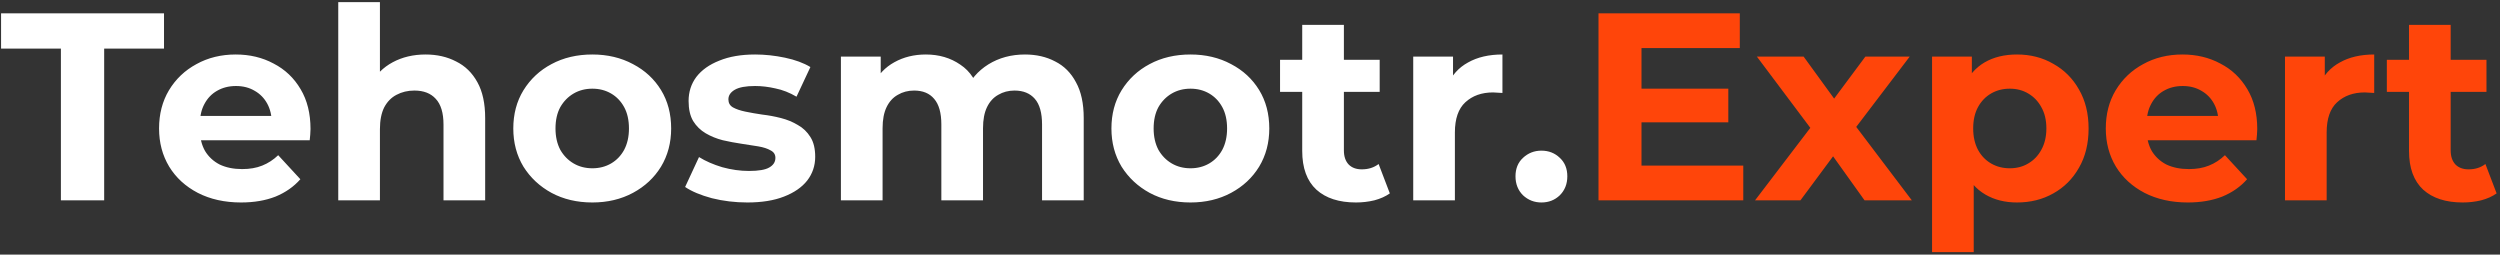 <?xml version="1.0" encoding="UTF-8" standalone="no"?>
<!DOCTYPE svg PUBLIC "-//W3C//DTD SVG 1.1//EN" "http://www.w3.org/Graphics/SVG/1.1/DTD/svg11.dtd">
<svg width="100%" height="100%" viewBox="0 0 599 61" version="1.1" xmlns="http://www.w3.org/2000/svg" xmlns:xlink="http://www.w3.org/1999/xlink" xml:space="preserve" xmlns:serif="http://www.serif.com/" style="fill-rule:evenodd;clip-rule:evenodd;stroke-linejoin:round;stroke-miterlimit:2;">
    <rect x="0" y="0" width="599" height="61" fill="#333333" stroke="none"/>
    <path d="M14.592,48L14.592,11.648L0.256,11.648L0.256,3.2L39.296,3.2L39.296,11.648L24.96,11.648L24.96,48L14.592,48ZM57.759,48.512C53.833,48.512 50.377,47.744 47.391,46.208C44.447,44.672 42.164,42.581 40.542,39.936C38.921,37.248 38.111,34.197 38.111,30.784C38.111,27.328 38.9,24.277 40.478,21.632C42.1,18.944 44.297,16.853 47.071,15.36C49.844,13.824 52.98,13.056 56.478,13.056C59.849,13.056 62.879,13.781 65.567,15.232C68.297,16.64 70.452,18.688 72.031,21.376C73.609,24.021 74.399,27.2 74.399,30.912C74.399,31.296 74.377,31.744 74.335,32.256C74.292,32.725 74.249,33.173 74.207,33.6L46.239,33.6L46.239,27.776L68.959,27.776L65.118,29.504C65.118,27.712 64.756,26.155 64.031,24.832C63.305,23.509 62.303,22.485 61.023,21.76C59.743,20.992 58.249,20.608 56.542,20.608C54.836,20.608 53.321,20.992 51.999,21.76C50.719,22.485 49.716,23.531 48.99,24.896C48.265,26.219 47.903,27.797 47.903,29.632L47.903,31.168C47.903,33.045 48.308,34.709 49.119,36.16C49.972,37.568 51.145,38.656 52.639,39.424C54.175,40.149 55.967,40.512 58.015,40.512C59.849,40.512 61.449,40.235 62.815,39.68C64.222,39.125 65.503,38.293 66.655,37.184L71.967,42.944C70.388,44.736 68.404,46.123 66.015,47.104C63.625,48.043 60.873,48.512 57.759,48.512ZM101.974,13.056C104.704,13.056 107.136,13.611 109.27,14.72C111.446,15.787 113.152,17.451 114.39,19.712C115.627,21.931 116.246,24.789 116.246,28.288L116.246,48L106.262,48L106.262,29.824C106.262,27.051 105.643,25.003 104.406,23.68C103.211,22.357 101.504,21.696 99.286,21.696C97.707,21.696 96.278,22.037 94.998,22.72C93.76,23.36 92.779,24.363 92.054,25.728C91.371,27.093 91.03,28.843 91.03,30.976L91.03,48L81.046,48L81.046,0.512L91.03,0.512L91.03,23.104L88.79,20.224C90.027,17.92 91.798,16.149 94.102,14.912C96.406,13.675 99.03,13.056 101.974,13.056ZM141.93,48.512C138.26,48.512 134.996,47.744 132.138,46.208C129.322,44.672 127.082,42.581 125.418,39.936C123.796,37.248 122.986,34.197 122.986,30.784C122.986,27.328 123.796,24.277 125.418,21.632C127.082,18.944 129.322,16.853 132.138,15.36C134.996,13.824 138.26,13.056 141.93,13.056C145.556,13.056 148.799,13.824 151.658,15.36C154.516,16.853 156.756,18.923 158.378,21.568C159.999,24.213 160.81,27.285 160.81,30.784C160.81,34.197 159.999,37.248 158.378,39.936C156.756,42.581 154.516,44.672 151.658,46.208C148.799,47.744 145.556,48.512 141.93,48.512ZM141.93,40.32C143.594,40.32 145.087,39.936 146.41,39.168C147.732,38.4 148.778,37.312 149.546,35.904C150.314,34.453 150.698,32.747 150.698,30.784C150.698,28.779 150.314,27.072 149.546,25.664C148.778,24.256 147.732,23.168 146.41,22.4C145.087,21.632 143.594,21.248 141.93,21.248C140.266,21.248 138.772,21.632 137.45,22.4C136.127,23.168 135.06,24.256 134.25,25.664C133.482,27.072 133.098,28.779 133.098,30.784C133.098,32.747 133.482,34.453 134.25,35.904C135.06,37.312 136.127,38.4 137.45,39.168C138.772,39.936 140.266,40.32 141.93,40.32ZM179.067,48.512C176.123,48.512 173.286,48.171 170.555,47.488C167.867,46.763 165.734,45.867 164.155,44.8L167.483,37.632C169.062,38.613 170.918,39.424 173.051,40.064C175.227,40.661 177.36,40.96 179.451,40.96C181.755,40.96 183.376,40.683 184.315,40.128C185.296,39.573 185.787,38.805 185.787,37.824C185.787,37.013 185.403,36.416 184.635,36.032C183.91,35.605 182.928,35.285 181.691,35.072C180.454,34.859 179.088,34.645 177.595,34.432C176.144,34.219 174.672,33.941 173.179,33.6C171.686,33.216 170.32,32.661 169.083,31.936C167.846,31.211 166.843,30.229 166.075,28.992C165.35,27.755 164.987,26.155 164.987,24.192C164.987,22.016 165.606,20.096 166.843,18.432C168.123,16.768 169.958,15.467 172.347,14.528C174.736,13.547 177.595,13.056 180.923,13.056C183.27,13.056 185.659,13.312 188.091,13.824C190.523,14.336 192.55,15.083 194.171,16.064L190.843,23.168C189.179,22.187 187.494,21.525 185.787,21.184C184.123,20.8 182.502,20.608 180.923,20.608C178.704,20.608 177.083,20.907 176.059,21.504C175.035,22.101 174.523,22.869 174.523,23.808C174.523,24.661 174.886,25.301 175.611,25.728C176.379,26.155 177.382,26.496 178.619,26.752C179.856,27.008 181.2,27.243 182.651,27.456C184.144,27.627 185.638,27.904 187.131,28.288C188.624,28.672 189.968,29.227 191.163,29.952C192.4,30.635 193.403,31.595 194.171,32.832C194.939,34.027 195.323,35.605 195.323,37.568C195.323,39.701 194.683,41.6 193.403,43.264C192.123,44.885 190.267,46.165 187.835,47.104C185.446,48.043 182.523,48.512 179.067,48.512ZM245.579,13.056C248.31,13.056 250.72,13.611 252.811,14.72C254.944,15.787 256.608,17.451 257.803,19.712C259.04,21.931 259.659,24.789 259.659,28.288L259.659,48L249.675,48L249.675,29.824C249.675,27.051 249.099,25.003 247.947,23.68C246.795,22.357 245.174,21.696 243.083,21.696C241.632,21.696 240.331,22.037 239.179,22.72C238.027,23.36 237.131,24.341 236.491,25.664C235.851,26.987 235.531,28.672 235.531,30.72L235.531,48L225.547,48L225.547,29.824C225.547,27.051 224.971,25.003 223.819,23.68C222.71,22.357 221.11,21.696 219.019,21.696C217.568,21.696 216.267,22.037 215.115,22.72C213.963,23.36 213.067,24.341 212.427,25.664C211.787,26.987 211.467,28.672 211.467,30.72L211.467,48L201.483,48L201.483,13.568L211.019,13.568L211.019,22.976L209.227,20.224C210.422,17.877 212.107,16.107 214.283,14.912C216.502,13.675 219.019,13.056 221.835,13.056C224.992,13.056 227.744,13.867 230.091,15.488C232.48,17.067 234.059,19.499 234.827,22.784L231.307,21.824C232.459,19.136 234.294,17.003 236.811,15.424C239.371,13.845 242.294,13.056 245.579,13.056ZM285.242,48.512C281.573,48.512 278.309,47.744 275.45,46.208C272.634,44.672 270.394,42.581 268.73,39.936C267.109,37.248 266.298,34.197 266.298,30.784C266.298,27.328 267.109,24.277 268.73,21.632C270.394,18.944 272.634,16.853 275.45,15.36C278.309,13.824 281.573,13.056 285.242,13.056C288.869,13.056 292.111,13.824 294.97,15.36C297.829,16.853 300.069,18.923 301.69,21.568C303.311,24.213 304.122,27.285 304.122,30.784C304.122,34.197 303.311,37.248 301.69,39.936C300.069,42.581 297.829,44.672 294.97,46.208C292.111,47.744 288.869,48.512 285.242,48.512ZM285.242,40.32C286.906,40.32 288.399,39.936 289.722,39.168C291.045,38.4 292.09,37.312 292.858,35.904C293.626,34.453 294.01,32.747 294.01,30.784C294.01,28.779 293.626,27.072 292.858,25.664C292.09,24.256 291.045,23.168 289.722,22.4C288.399,21.632 286.906,21.248 285.242,21.248C283.578,21.248 282.085,21.632 280.762,22.4C279.439,23.168 278.373,24.256 277.562,25.664C276.794,27.072 276.41,28.779 276.41,30.784C276.41,32.747 276.794,34.453 277.562,35.904C278.373,37.312 279.439,38.4 280.762,39.168C282.085,39.936 283.578,40.32 285.242,40.32ZM324.876,48.512C320.822,48.512 317.665,47.488 315.404,45.44C313.142,43.349 312.012,40.256 312.012,36.16L312.012,5.952L321.996,5.952L321.996,36.032C321.996,37.483 322.38,38.613 323.148,39.424C323.916,40.192 324.961,40.576 326.284,40.576C327.862,40.576 329.206,40.149 330.316,39.296L333.004,46.336C331.98,47.061 330.742,47.616 329.292,48C327.884,48.341 326.412,48.512 324.876,48.512ZM306.7,22.016L306.7,14.336L330.572,14.336L330.572,22.016L306.7,22.016ZM338.608,48L338.608,13.568L348.144,13.568L348.144,23.296L346.8,20.48C347.824,18.048 349.467,16.213 351.728,14.976C353.989,13.696 356.741,13.056 359.984,13.056L359.984,22.272C359.557,22.229 359.173,22.208 358.832,22.208C358.491,22.165 358.128,22.144 357.744,22.144C355.013,22.144 352.795,22.933 351.088,24.512C349.424,26.048 348.592,28.459 348.592,31.744L348.592,48L338.608,48Z" style="fill:white;fill-rule:nonzero;"/>
    <path d="M369.322,48.512C367.615,48.512 366.143,47.936 364.906,46.784C363.711,45.589 363.114,44.075 363.114,42.24C363.114,40.405 363.711,38.933 364.906,37.824C366.143,36.672 367.615,36.096 369.322,36.096C371.071,36.096 372.543,36.672 373.738,37.824C374.932,38.933 375.53,40.405 375.53,42.24C375.53,44.075 374.932,45.589 373.738,46.784C372.543,47.936 371.071,48.512 369.322,48.512Z" style="fill:white;fill-rule:nonzero;"/>
    <path d="M392.536,21.248L414.104,21.248L414.104,29.312L392.536,29.312L392.536,21.248ZM393.304,39.68L417.688,39.68L417.688,48L383,48L383,3.2L416.856,3.2L416.856,11.52L393.304,11.52L393.304,39.68ZM420.506,48L435.93,27.776L435.738,33.28L420.954,13.568L432.154,13.568L441.498,26.432L437.274,26.56L446.938,13.568L457.562,13.568L442.714,33.088L442.714,27.712L458.074,48L446.746,48L436.954,34.304L441.114,34.88L431.386,48L420.506,48ZM483.273,48.512C480.371,48.512 477.833,47.872 475.657,46.592C473.481,45.312 471.774,43.371 470.537,40.768C469.342,38.123 468.745,34.795 468.745,30.784C468.745,26.731 469.321,23.403 470.473,20.8C471.625,18.197 473.289,16.256 475.465,14.976C477.641,13.696 480.243,13.056 483.273,13.056C486.515,13.056 489.417,13.803 491.977,15.296C494.579,16.747 496.627,18.795 498.121,21.44C499.657,24.085 500.425,27.2 500.425,30.784C500.425,34.411 499.657,37.547 498.121,40.192C496.627,42.837 494.579,44.885 491.977,46.336C489.417,47.787 486.515,48.512 483.273,48.512ZM462.921,60.416L462.921,13.568L472.457,13.568L472.457,20.608L472.265,30.848L472.905,41.024L472.905,60.416L462.921,60.416ZM481.545,40.32C483.209,40.32 484.681,39.936 485.961,39.168C487.283,38.4 488.329,37.312 489.097,35.904C489.907,34.453 490.312,32.747 490.312,30.784C490.312,28.779 489.907,27.072 489.097,25.664C488.329,24.256 487.283,23.168 485.961,22.4C484.681,21.632 483.209,21.248 481.545,21.248C479.881,21.248 478.387,21.632 477.065,22.4C475.742,23.168 474.697,24.256 473.929,25.664C473.161,27.072 472.777,28.779 472.777,30.784C472.777,32.747 473.161,34.453 473.929,35.904C474.697,37.312 475.742,38.4 477.065,39.168C478.387,39.936 479.881,40.32 481.545,40.32ZM524.196,48.512C520.271,48.512 516.815,47.744 513.828,46.208C510.884,44.672 508.601,42.581 506.98,39.936C505.359,37.248 504.548,34.197 504.548,30.784C504.548,27.328 505.337,24.277 506.916,21.632C508.537,18.944 510.735,16.853 513.508,15.36C516.281,13.824 519.417,13.056 522.916,13.056C526.287,13.056 529.316,13.781 532.004,15.232C534.735,16.64 536.889,18.688 538.468,21.376C540.047,24.021 540.836,27.2 540.836,30.912C540.836,31.296 540.815,31.744 540.772,32.256C540.729,32.725 540.687,33.173 540.644,33.6L512.676,33.6L512.676,27.776L535.396,27.776L531.556,29.504C531.556,27.712 531.193,26.155 530.468,24.832C529.743,23.509 528.74,22.485 527.46,21.76C526.18,20.992 524.687,20.608 522.98,20.608C521.273,20.608 519.759,20.992 518.436,21.76C517.156,22.485 516.153,23.531 515.428,24.896C514.703,26.219 514.34,27.797 514.34,29.632L514.34,31.168C514.34,33.045 514.745,34.709 515.556,36.16C516.409,37.568 517.583,38.656 519.076,39.424C520.612,40.149 522.404,40.512 524.452,40.512C526.287,40.512 527.887,40.235 529.252,39.68C530.66,39.125 531.94,38.293 533.092,37.184L538.404,42.944C536.825,44.736 534.841,46.123 532.452,47.104C530.063,48.043 527.311,48.512 524.196,48.512ZM547.483,48L547.483,13.568L557.019,13.568L557.019,23.296L555.675,20.48C556.699,18.048 558.342,16.213 560.603,14.976C562.864,13.696 565.616,13.056 568.859,13.056L568.859,22.272C568.432,22.229 568.048,22.208 567.707,22.208C567.366,22.165 567.003,22.144 566.619,22.144C563.888,22.144 561.67,22.933 559.963,24.512C558.299,26.048 557.467,28.459 557.467,31.744L557.467,48L547.483,48ZM590.063,48.512C586.01,48.512 582.852,47.488 580.591,45.44C578.33,43.349 577.199,40.256 577.199,36.16L577.199,5.952L587.183,5.952L587.183,36.032C587.183,37.483 587.567,38.613 588.335,39.424C589.103,40.192 590.148,40.576 591.471,40.576C593.05,40.576 594.394,40.149 595.503,39.296L598.191,46.336C597.167,47.061 595.93,47.616 594.479,48C593.071,48.341 591.599,48.512 590.063,48.512ZM571.887,22.016L571.887,14.336L595.759,14.336L595.759,22.016L571.887,22.016Z" style="fill:rgb(255,69,10);fill-rule:nonzero;"/>
</svg>
